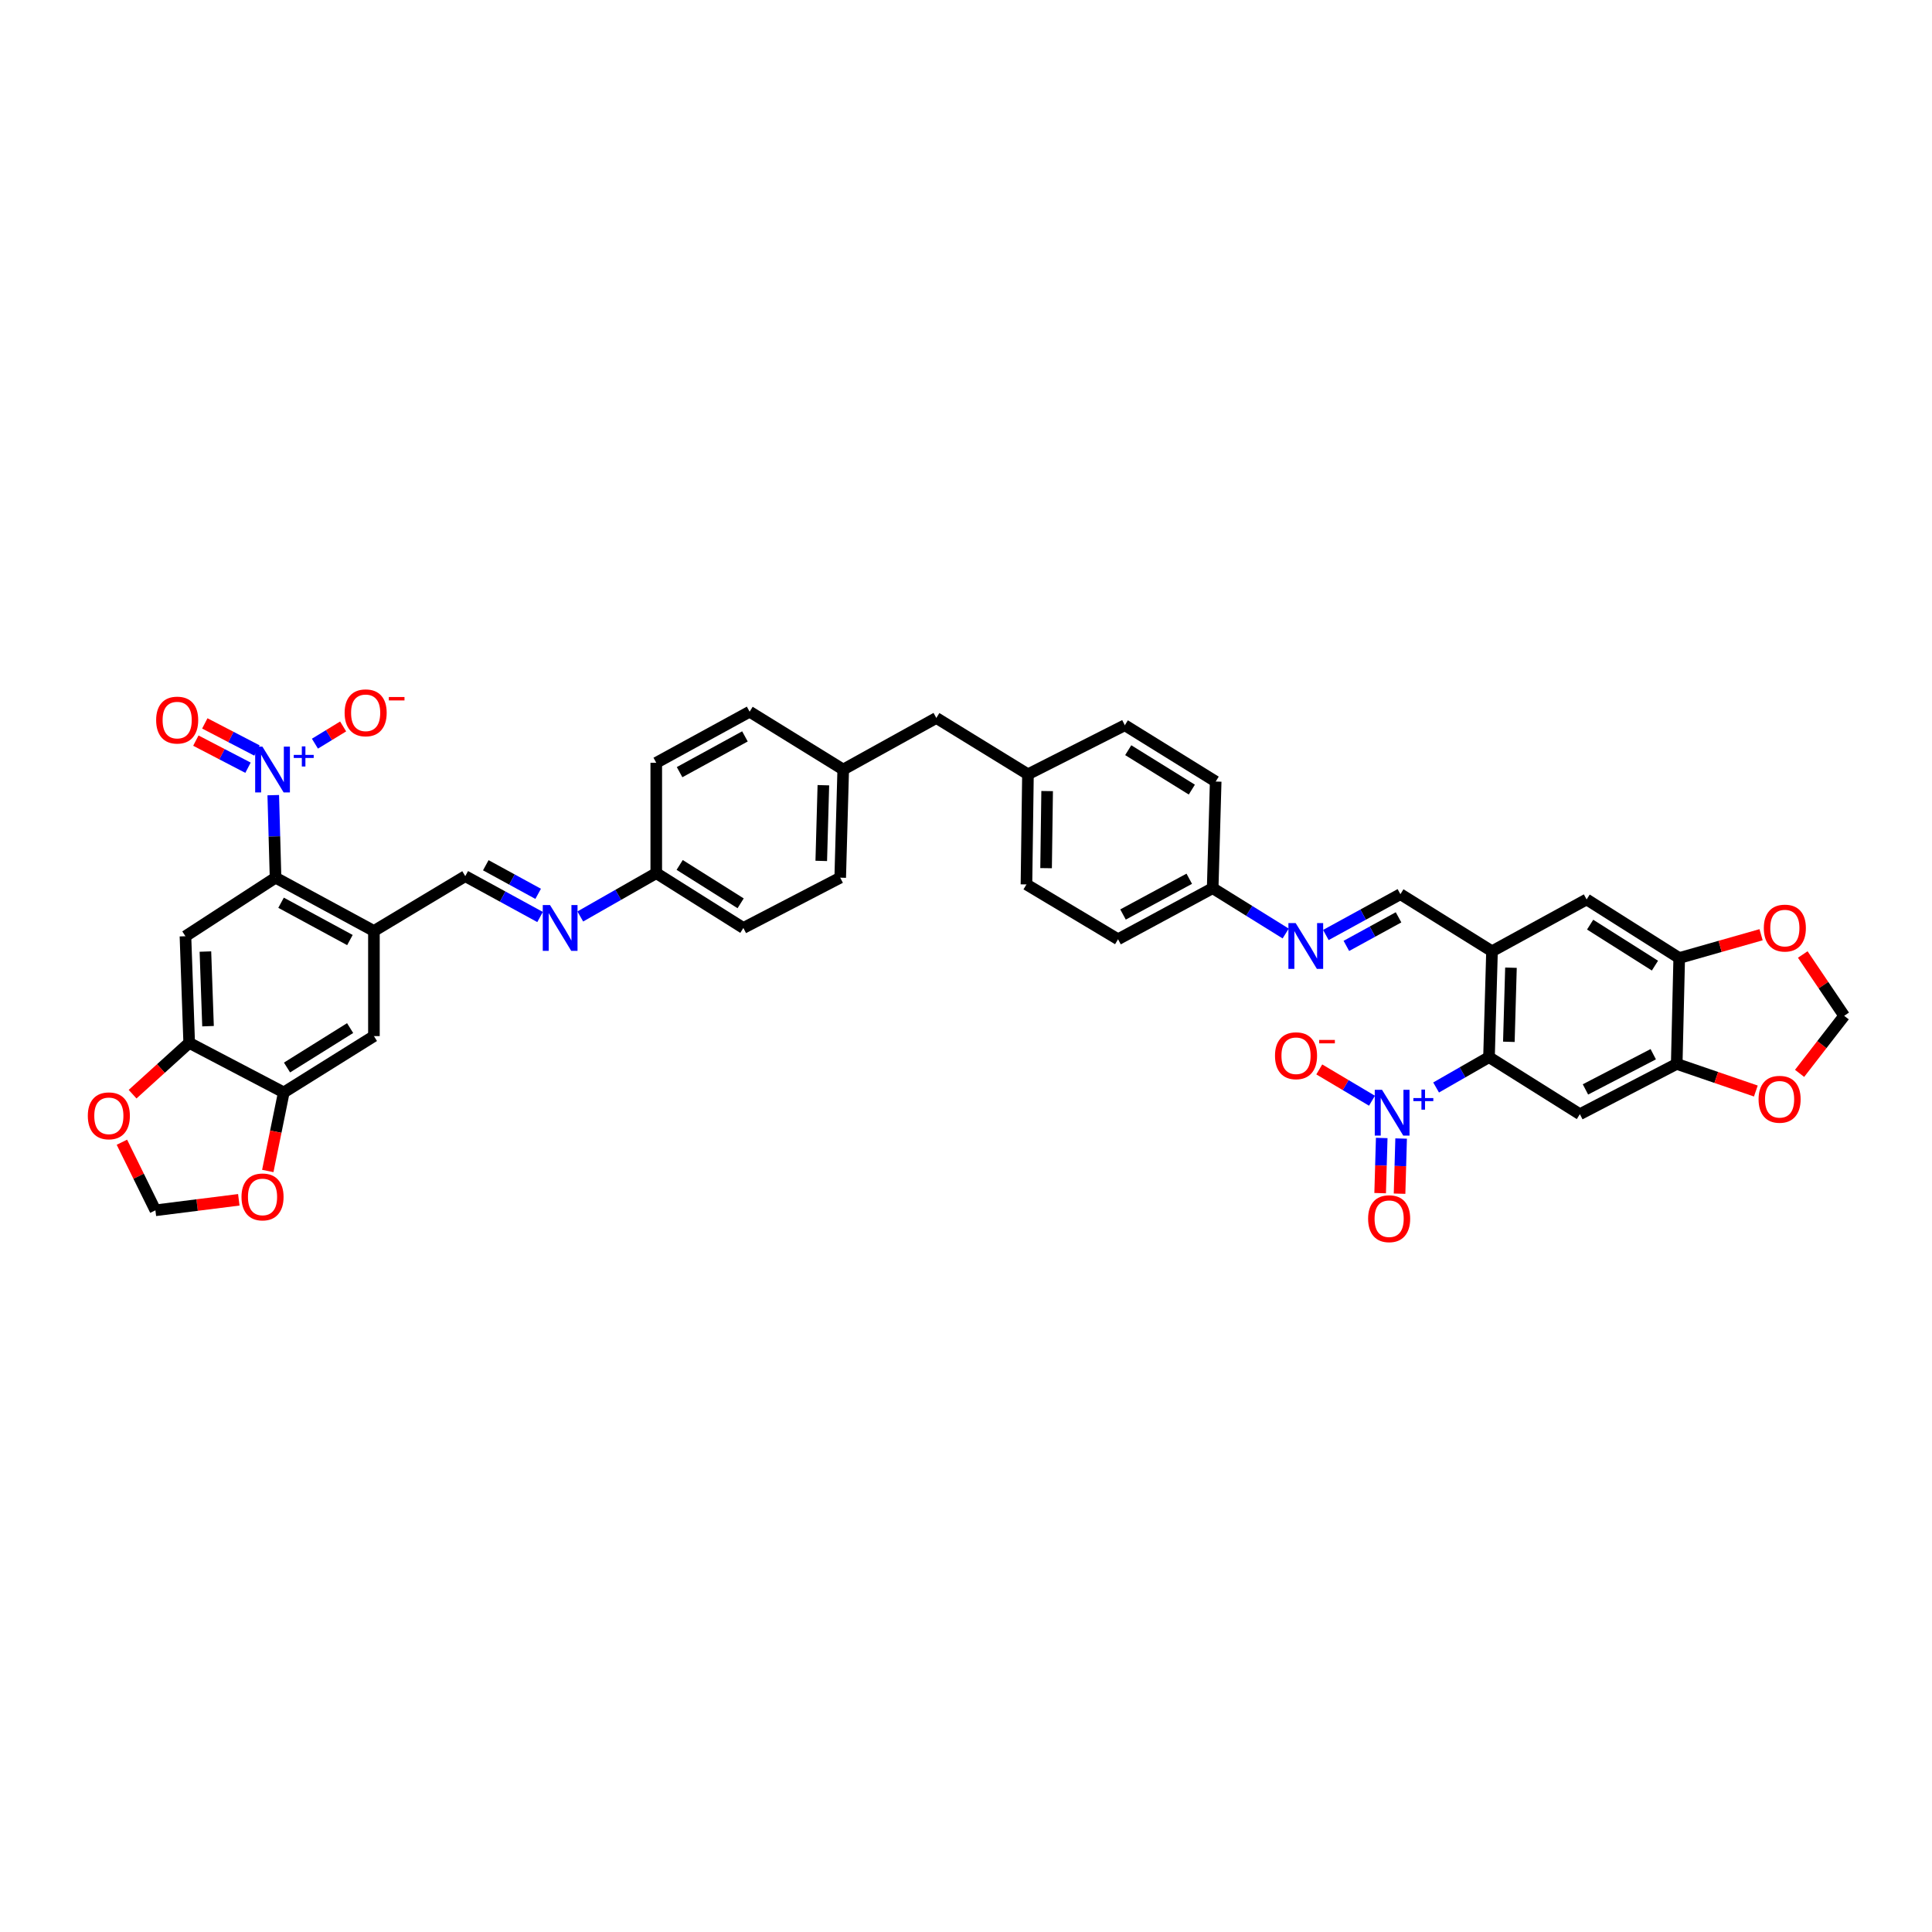 <?xml version='1.0' encoding='iso-8859-1'?>
<svg version='1.1' baseProfile='full'
              xmlns='http://www.w3.org/2000/svg'
                      xmlns:rdkit='http://www.rdkit.org/xml'
                      xmlns:xlink='http://www.w3.org/1999/xlink'
                  xml:space='preserve'
width='1000px' height='1000px' viewBox='0 0 1000 1000'>
<!-- END OF HEADER -->
<rect style='opacity:1.0;fill:#FFFFFF;stroke:none' width='1000' height='1000' x='0' y='0'> </rect>
<path class='bond-2' d='M 141.436,411.567 L 142.03,432.924' style='fill:none;fill-rule:evenodd;stroke:#0000FF;stroke-width:6px;stroke-linecap:butt;stroke-linejoin:miter;stroke-opacity:1' />
<path class='bond-2' d='M 142.03,432.924 L 142.624,454.281' style='fill:none;fill-rule:evenodd;stroke:#000000;stroke-width:6px;stroke-linecap:butt;stroke-linejoin:miter;stroke-opacity:1' />
<path class='bond-17' d='M 163.008,384.92 L 170.308,380.464' style='fill:none;fill-rule:evenodd;stroke:#0000FF;stroke-width:6px;stroke-linecap:butt;stroke-linejoin:miter;stroke-opacity:1' />
<path class='bond-17' d='M 170.308,380.464 L 177.607,376.008' style='fill:none;fill-rule:evenodd;stroke:#FF0000;stroke-width:6px;stroke-linecap:butt;stroke-linejoin:miter;stroke-opacity:1' />
<path class='bond-23' d='M 133.001,388.458 L 119.503,381.443' style='fill:none;fill-rule:evenodd;stroke:#0000FF;stroke-width:6px;stroke-linecap:butt;stroke-linejoin:miter;stroke-opacity:1' />
<path class='bond-23' d='M 119.503,381.443 L 106.006,374.428' style='fill:none;fill-rule:evenodd;stroke:#FF0000;stroke-width:6px;stroke-linecap:butt;stroke-linejoin:miter;stroke-opacity:1' />
<path class='bond-23' d='M 128.367,397.373 L 114.87,390.358' style='fill:none;fill-rule:evenodd;stroke:#0000FF;stroke-width:6px;stroke-linecap:butt;stroke-linejoin:miter;stroke-opacity:1' />
<path class='bond-23' d='M 114.87,390.358 L 101.372,383.343' style='fill:none;fill-rule:evenodd;stroke:#FF0000;stroke-width:6px;stroke-linecap:butt;stroke-linejoin:miter;stroke-opacity:1' />
<path class='bond-0' d='M 743.324,562.883 L 757.015,555.029' style='fill:none;fill-rule:evenodd;stroke:#0000FF;stroke-width:6px;stroke-linecap:butt;stroke-linejoin:miter;stroke-opacity:1' />
<path class='bond-0' d='M 757.015,555.029 L 770.706,547.175' style='fill:none;fill-rule:evenodd;stroke:#000000;stroke-width:6px;stroke-linecap:butt;stroke-linejoin:miter;stroke-opacity:1' />
<path class='bond-18' d='M 710.135,569.734 L 696.493,561.633' style='fill:none;fill-rule:evenodd;stroke:#0000FF;stroke-width:6px;stroke-linecap:butt;stroke-linejoin:miter;stroke-opacity:1' />
<path class='bond-18' d='M 696.493,561.633 L 682.851,553.531' style='fill:none;fill-rule:evenodd;stroke:#FF0000;stroke-width:6px;stroke-linecap:butt;stroke-linejoin:miter;stroke-opacity:1' />
<path class='bond-24' d='M 715.177,589.017 L 714.771,603.291' style='fill:none;fill-rule:evenodd;stroke:#0000FF;stroke-width:6px;stroke-linecap:butt;stroke-linejoin:miter;stroke-opacity:1' />
<path class='bond-24' d='M 714.771,603.291 L 714.366,617.564' style='fill:none;fill-rule:evenodd;stroke:#FF0000;stroke-width:6px;stroke-linecap:butt;stroke-linejoin:miter;stroke-opacity:1' />
<path class='bond-24' d='M 725.22,589.303 L 724.815,603.576' style='fill:none;fill-rule:evenodd;stroke:#0000FF;stroke-width:6px;stroke-linecap:butt;stroke-linejoin:miter;stroke-opacity:1' />
<path class='bond-24' d='M 724.815,603.576 L 724.409,617.849' style='fill:none;fill-rule:evenodd;stroke:#FF0000;stroke-width:6px;stroke-linecap:butt;stroke-linejoin:miter;stroke-opacity:1' />
<path class='bond-1' d='M 770.706,547.175 L 772.263,492.372' style='fill:none;fill-rule:evenodd;stroke:#000000;stroke-width:6px;stroke-linecap:butt;stroke-linejoin:miter;stroke-opacity:1' />
<path class='bond-1' d='M 780.982,539.24 L 782.073,500.878' style='fill:none;fill-rule:evenodd;stroke:#000000;stroke-width:6px;stroke-linecap:butt;stroke-linejoin:miter;stroke-opacity:1' />
<path class='bond-5' d='M 770.706,547.175 L 817.739,576.704' style='fill:none;fill-rule:evenodd;stroke:#000000;stroke-width:6px;stroke-linecap:butt;stroke-linejoin:miter;stroke-opacity:1' />
<path class='bond-4' d='M 142.624,454.281 L 193.542,481.873' style='fill:none;fill-rule:evenodd;stroke:#000000;stroke-width:6px;stroke-linecap:butt;stroke-linejoin:miter;stroke-opacity:1' />
<path class='bond-4' d='M 145.475,467.254 L 181.118,486.568' style='fill:none;fill-rule:evenodd;stroke:#000000;stroke-width:6px;stroke-linecap:butt;stroke-linejoin:miter;stroke-opacity:1' />
<path class='bond-6' d='M 142.624,454.281 L 95.987,484.597' style='fill:none;fill-rule:evenodd;stroke:#000000;stroke-width:6px;stroke-linecap:butt;stroke-linejoin:miter;stroke-opacity:1' />
<path class='bond-3' d='M 772.263,492.372 L 724.845,462.827' style='fill:none;fill-rule:evenodd;stroke:#000000;stroke-width:6px;stroke-linecap:butt;stroke-linejoin:miter;stroke-opacity:1' />
<path class='bond-13' d='M 772.263,492.372 L 821.233,465.551' style='fill:none;fill-rule:evenodd;stroke:#000000;stroke-width:6px;stroke-linecap:butt;stroke-linejoin:miter;stroke-opacity:1' />
<path class='bond-12' d='M 193.542,481.873 L 240.821,453.494' style='fill:none;fill-rule:evenodd;stroke:#000000;stroke-width:6px;stroke-linecap:butt;stroke-linejoin:miter;stroke-opacity:1' />
<path class='bond-14' d='M 193.542,481.873 L 193.542,536.285' style='fill:none;fill-rule:evenodd;stroke:#000000;stroke-width:6px;stroke-linecap:butt;stroke-linejoin:miter;stroke-opacity:1' />
<path class='bond-44' d='M 817.739,576.704 L 867.87,550.67' style='fill:none;fill-rule:evenodd;stroke:#000000;stroke-width:6px;stroke-linecap:butt;stroke-linejoin:miter;stroke-opacity:1' />
<path class='bond-44' d='M 820.628,563.882 L 855.719,545.658' style='fill:none;fill-rule:evenodd;stroke:#000000;stroke-width:6px;stroke-linecap:butt;stroke-linejoin:miter;stroke-opacity:1' />
<path class='bond-8' d='M 95.987,484.597 L 97.924,539.779' style='fill:none;fill-rule:evenodd;stroke:#000000;stroke-width:6px;stroke-linecap:butt;stroke-linejoin:miter;stroke-opacity:1' />
<path class='bond-8' d='M 106.319,492.522 L 107.675,531.15' style='fill:none;fill-rule:evenodd;stroke:#000000;stroke-width:6px;stroke-linecap:butt;stroke-linejoin:miter;stroke-opacity:1' />
<path class='bond-7' d='M 867.87,550.67 L 869.159,495.867' style='fill:none;fill-rule:evenodd;stroke:#000000;stroke-width:6px;stroke-linecap:butt;stroke-linejoin:miter;stroke-opacity:1' />
<path class='bond-20' d='M 867.87,550.67 L 888.347,557.691' style='fill:none;fill-rule:evenodd;stroke:#000000;stroke-width:6px;stroke-linecap:butt;stroke-linejoin:miter;stroke-opacity:1' />
<path class='bond-20' d='M 888.347,557.691 L 908.824,564.713' style='fill:none;fill-rule:evenodd;stroke:#FF0000;stroke-width:6px;stroke-linecap:butt;stroke-linejoin:miter;stroke-opacity:1' />
<path class='bond-10' d='M 97.924,539.779 L 146.889,565.434' style='fill:none;fill-rule:evenodd;stroke:#000000;stroke-width:6px;stroke-linecap:butt;stroke-linejoin:miter;stroke-opacity:1' />
<path class='bond-19' d='M 97.924,539.779 L 83.276,553.063' style='fill:none;fill-rule:evenodd;stroke:#000000;stroke-width:6px;stroke-linecap:butt;stroke-linejoin:miter;stroke-opacity:1' />
<path class='bond-19' d='M 83.276,553.063 L 68.627,566.347' style='fill:none;fill-rule:evenodd;stroke:#FF0000;stroke-width:6px;stroke-linecap:butt;stroke-linejoin:miter;stroke-opacity:1' />
<path class='bond-9' d='M 869.159,495.867 L 821.233,465.551' style='fill:none;fill-rule:evenodd;stroke:#000000;stroke-width:6px;stroke-linecap:butt;stroke-linejoin:miter;stroke-opacity:1' />
<path class='bond-9' d='M 856.599,499.811 L 823.051,478.59' style='fill:none;fill-rule:evenodd;stroke:#000000;stroke-width:6px;stroke-linecap:butt;stroke-linejoin:miter;stroke-opacity:1' />
<path class='bond-22' d='M 869.159,495.867 L 890.344,489.841' style='fill:none;fill-rule:evenodd;stroke:#000000;stroke-width:6px;stroke-linecap:butt;stroke-linejoin:miter;stroke-opacity:1' />
<path class='bond-22' d='M 890.344,489.841 L 911.528,483.816' style='fill:none;fill-rule:evenodd;stroke:#FF0000;stroke-width:6px;stroke-linecap:butt;stroke-linejoin:miter;stroke-opacity:1' />
<path class='bond-21' d='M 146.889,565.434 L 142.749,585.766' style='fill:none;fill-rule:evenodd;stroke:#000000;stroke-width:6px;stroke-linecap:butt;stroke-linejoin:miter;stroke-opacity:1' />
<path class='bond-21' d='M 142.749,585.766 L 138.609,606.098' style='fill:none;fill-rule:evenodd;stroke:#FF0000;stroke-width:6px;stroke-linecap:butt;stroke-linejoin:miter;stroke-opacity:1' />
<path class='bond-40' d='M 146.889,565.434 L 193.542,536.285' style='fill:none;fill-rule:evenodd;stroke:#000000;stroke-width:6px;stroke-linecap:butt;stroke-linejoin:miter;stroke-opacity:1' />
<path class='bond-40' d='M 148.563,552.541 L 181.221,532.136' style='fill:none;fill-rule:evenodd;stroke:#000000;stroke-width:6px;stroke-linecap:butt;stroke-linejoin:miter;stroke-opacity:1' />
<path class='bond-11' d='M 724.845,462.827 L 705.554,473.393' style='fill:none;fill-rule:evenodd;stroke:#000000;stroke-width:6px;stroke-linecap:butt;stroke-linejoin:miter;stroke-opacity:1' />
<path class='bond-11' d='M 705.554,473.393 L 686.263,483.959' style='fill:none;fill-rule:evenodd;stroke:#0000FF;stroke-width:6px;stroke-linecap:butt;stroke-linejoin:miter;stroke-opacity:1' />
<path class='bond-11' d='M 723.884,474.809 L 710.38,482.205' style='fill:none;fill-rule:evenodd;stroke:#000000;stroke-width:6px;stroke-linecap:butt;stroke-linejoin:miter;stroke-opacity:1' />
<path class='bond-11' d='M 710.38,482.205 L 696.877,489.601' style='fill:none;fill-rule:evenodd;stroke:#0000FF;stroke-width:6px;stroke-linecap:butt;stroke-linejoin:miter;stroke-opacity:1' />
<path class='bond-15' d='M 240.821,453.494 L 260.18,464.067' style='fill:none;fill-rule:evenodd;stroke:#000000;stroke-width:6px;stroke-linecap:butt;stroke-linejoin:miter;stroke-opacity:1' />
<path class='bond-15' d='M 260.18,464.067 L 279.539,474.64' style='fill:none;fill-rule:evenodd;stroke:#0000FF;stroke-width:6px;stroke-linecap:butt;stroke-linejoin:miter;stroke-opacity:1' />
<path class='bond-15' d='M 251.445,447.848 L 264.996,455.249' style='fill:none;fill-rule:evenodd;stroke:#000000;stroke-width:6px;stroke-linecap:butt;stroke-linejoin:miter;stroke-opacity:1' />
<path class='bond-15' d='M 264.996,455.249 L 278.548,462.65' style='fill:none;fill-rule:evenodd;stroke:#0000FF;stroke-width:6px;stroke-linecap:butt;stroke-linejoin:miter;stroke-opacity:1' />
<path class='bond-28' d='M 300.355,474.369 L 320.019,463.153' style='fill:none;fill-rule:evenodd;stroke:#0000FF;stroke-width:6px;stroke-linecap:butt;stroke-linejoin:miter;stroke-opacity:1' />
<path class='bond-28' d='M 320.019,463.153 L 339.682,451.937' style='fill:none;fill-rule:evenodd;stroke:#000000;stroke-width:6px;stroke-linecap:butt;stroke-linejoin:miter;stroke-opacity:1' />
<path class='bond-16' d='M 665.464,483.182 L 646.572,471.447' style='fill:none;fill-rule:evenodd;stroke:#0000FF;stroke-width:6px;stroke-linecap:butt;stroke-linejoin:miter;stroke-opacity:1' />
<path class='bond-16' d='M 646.572,471.447 L 627.68,459.713' style='fill:none;fill-rule:evenodd;stroke:#000000;stroke-width:6px;stroke-linecap:butt;stroke-linejoin:miter;stroke-opacity:1' />
<path class='bond-26' d='M 63.093,591.213 L 71.764,608.834' style='fill:none;fill-rule:evenodd;stroke:#FF0000;stroke-width:6px;stroke-linecap:butt;stroke-linejoin:miter;stroke-opacity:1' />
<path class='bond-26' d='M 71.764,608.834 L 80.436,626.455' style='fill:none;fill-rule:evenodd;stroke:#000000;stroke-width:6px;stroke-linecap:butt;stroke-linejoin:miter;stroke-opacity:1' />
<path class='bond-45' d='M 931.463,555.574 L 943.004,540.68' style='fill:none;fill-rule:evenodd;stroke:#FF0000;stroke-width:6px;stroke-linecap:butt;stroke-linejoin:miter;stroke-opacity:1' />
<path class='bond-45' d='M 943.004,540.68 L 954.545,525.786' style='fill:none;fill-rule:evenodd;stroke:#000000;stroke-width:6px;stroke-linecap:butt;stroke-linejoin:miter;stroke-opacity:1' />
<path class='bond-41' d='M 123.605,621.015 L 102.021,623.735' style='fill:none;fill-rule:evenodd;stroke:#FF0000;stroke-width:6px;stroke-linecap:butt;stroke-linejoin:miter;stroke-opacity:1' />
<path class='bond-41' d='M 102.021,623.735 L 80.436,626.455' style='fill:none;fill-rule:evenodd;stroke:#000000;stroke-width:6px;stroke-linecap:butt;stroke-linejoin:miter;stroke-opacity:1' />
<path class='bond-25' d='M 933.107,494.046 L 943.826,509.916' style='fill:none;fill-rule:evenodd;stroke:#FF0000;stroke-width:6px;stroke-linecap:butt;stroke-linejoin:miter;stroke-opacity:1' />
<path class='bond-25' d='M 943.826,509.916 L 954.545,525.786' style='fill:none;fill-rule:evenodd;stroke:#000000;stroke-width:6px;stroke-linecap:butt;stroke-linejoin:miter;stroke-opacity:1' />
<path class='bond-27' d='M 627.68,459.713 L 578.699,486.154' style='fill:none;fill-rule:evenodd;stroke:#000000;stroke-width:6px;stroke-linecap:butt;stroke-linejoin:miter;stroke-opacity:1' />
<path class='bond-27' d='M 615.56,454.837 L 581.274,473.346' style='fill:none;fill-rule:evenodd;stroke:#000000;stroke-width:6px;stroke-linecap:butt;stroke-linejoin:miter;stroke-opacity:1' />
<path class='bond-43' d='M 627.68,459.713 L 629.238,404.53' style='fill:none;fill-rule:evenodd;stroke:#000000;stroke-width:6px;stroke-linecap:butt;stroke-linejoin:miter;stroke-opacity:1' />
<path class='bond-33' d='M 339.682,451.937 L 384.762,480.315' style='fill:none;fill-rule:evenodd;stroke:#000000;stroke-width:6px;stroke-linecap:butt;stroke-linejoin:miter;stroke-opacity:1' />
<path class='bond-33' d='M 351.797,447.691 L 383.352,467.556' style='fill:none;fill-rule:evenodd;stroke:#000000;stroke-width:6px;stroke-linecap:butt;stroke-linejoin:miter;stroke-opacity:1' />
<path class='bond-34' d='M 339.682,451.937 L 339.682,394.817' style='fill:none;fill-rule:evenodd;stroke:#000000;stroke-width:6px;stroke-linecap:butt;stroke-linejoin:miter;stroke-opacity:1' />
<path class='bond-29' d='M 532.068,400.768 L 484.644,371.619' style='fill:none;fill-rule:evenodd;stroke:#000000;stroke-width:6px;stroke-linecap:butt;stroke-linejoin:miter;stroke-opacity:1' />
<path class='bond-36' d='M 532.068,400.768 L 582.21,375.381' style='fill:none;fill-rule:evenodd;stroke:#000000;stroke-width:6px;stroke-linecap:butt;stroke-linejoin:miter;stroke-opacity:1' />
<path class='bond-38' d='M 532.068,400.768 L 531.292,457.776' style='fill:none;fill-rule:evenodd;stroke:#000000;stroke-width:6px;stroke-linecap:butt;stroke-linejoin:miter;stroke-opacity:1' />
<path class='bond-38' d='M 541.998,409.456 L 541.455,449.361' style='fill:none;fill-rule:evenodd;stroke:#000000;stroke-width:6px;stroke-linecap:butt;stroke-linejoin:miter;stroke-opacity:1' />
<path class='bond-30' d='M 436.45,398.312 L 388.005,368.376' style='fill:none;fill-rule:evenodd;stroke:#000000;stroke-width:6px;stroke-linecap:butt;stroke-linejoin:miter;stroke-opacity:1' />
<path class='bond-31' d='M 436.45,398.312 L 484.644,371.619' style='fill:none;fill-rule:evenodd;stroke:#000000;stroke-width:6px;stroke-linecap:butt;stroke-linejoin:miter;stroke-opacity:1' />
<path class='bond-42' d='M 436.45,398.312 L 434.893,454.281' style='fill:none;fill-rule:evenodd;stroke:#000000;stroke-width:6px;stroke-linecap:butt;stroke-linejoin:miter;stroke-opacity:1' />
<path class='bond-42' d='M 426.173,406.428 L 425.083,445.607' style='fill:none;fill-rule:evenodd;stroke:#000000;stroke-width:6px;stroke-linecap:butt;stroke-linejoin:miter;stroke-opacity:1' />
<path class='bond-32' d='M 629.238,404.53 L 582.21,375.381' style='fill:none;fill-rule:evenodd;stroke:#000000;stroke-width:6px;stroke-linecap:butt;stroke-linejoin:miter;stroke-opacity:1' />
<path class='bond-32' d='M 616.89,408.698 L 583.971,388.294' style='fill:none;fill-rule:evenodd;stroke:#000000;stroke-width:6px;stroke-linecap:butt;stroke-linejoin:miter;stroke-opacity:1' />
<path class='bond-37' d='M 384.762,480.315 L 434.893,454.281' style='fill:none;fill-rule:evenodd;stroke:#000000;stroke-width:6px;stroke-linecap:butt;stroke-linejoin:miter;stroke-opacity:1' />
<path class='bond-39' d='M 339.682,394.817 L 388.005,368.376' style='fill:none;fill-rule:evenodd;stroke:#000000;stroke-width:6px;stroke-linecap:butt;stroke-linejoin:miter;stroke-opacity:1' />
<path class='bond-39' d='M 351.754,399.665 L 385.579,381.156' style='fill:none;fill-rule:evenodd;stroke:#000000;stroke-width:6px;stroke-linecap:butt;stroke-linejoin:miter;stroke-opacity:1' />
<path class='bond-35' d='M 578.699,486.154 L 531.292,457.776' style='fill:none;fill-rule:evenodd;stroke:#000000;stroke-width:6px;stroke-linecap:butt;stroke-linejoin:miter;stroke-opacity:1' />
<path  class='atom-0' d='M 135.826 386.456
L 143.596 399.015
Q 144.366 400.254, 145.605 402.498
Q 146.844 404.742, 146.911 404.876
L 146.911 386.456
L 150.059 386.456
L 150.059 410.168
L 146.811 410.168
L 138.471 396.436
Q 137.5 394.829, 136.462 392.987
Q 135.457 391.145, 135.156 390.575
L 135.156 410.168
L 132.075 410.168
L 132.075 386.456
L 135.826 386.456
' fill='#0000FF'/>
<path  class='atom-0' d='M 152.049 390.73
L 156.227 390.73
L 156.227 386.331
L 158.083 386.331
L 158.083 390.73
L 162.372 390.73
L 162.372 392.321
L 158.083 392.321
L 158.083 396.742
L 156.227 396.742
L 156.227 392.321
L 152.049 392.321
L 152.049 390.73
' fill='#0000FF'/>
<path  class='atom-1' d='M 715.333 564.077
L 723.103 576.637
Q 723.873 577.876, 725.113 580.12
Q 726.352 582.364, 726.419 582.498
L 726.419 564.077
L 729.567 564.077
L 729.567 587.789
L 726.318 587.789
L 717.979 574.058
Q 717.008 572.45, 715.969 570.608
Q 714.965 568.766, 714.663 568.197
L 714.663 587.789
L 711.582 587.789
L 711.582 564.077
L 715.333 564.077
' fill='#0000FF'/>
<path  class='atom-1' d='M 731.556 568.352
L 735.734 568.352
L 735.734 563.953
L 737.591 563.953
L 737.591 568.352
L 741.879 568.352
L 741.879 569.943
L 737.591 569.943
L 737.591 574.364
L 735.734 574.364
L 735.734 569.943
L 731.556 569.943
L 731.556 568.352
' fill='#0000FF'/>
<path  class='atom-16' d='M 284.689 468.459
L 292.459 481.019
Q 293.23 482.258, 294.469 484.502
Q 295.708 486.746, 295.775 486.88
L 295.775 468.459
L 298.923 468.459
L 298.923 492.171
L 295.674 492.171
L 287.335 478.44
Q 286.364 476.832, 285.326 474.99
Q 284.321 473.148, 284.019 472.579
L 284.019 492.171
L 280.938 492.171
L 280.938 468.459
L 284.689 468.459
' fill='#0000FF'/>
<path  class='atom-17' d='M 670.633 477.792
L 678.403 490.352
Q 679.173 491.591, 680.413 493.835
Q 681.652 496.079, 681.719 496.213
L 681.719 477.792
L 684.867 477.792
L 684.867 501.504
L 681.618 501.504
L 673.279 487.773
Q 672.308 486.165, 671.27 484.323
Q 670.265 482.481, 669.963 481.912
L 669.963 501.504
L 666.882 501.504
L 666.882 477.792
L 670.633 477.792
' fill='#0000FF'/>
<path  class='atom-18' d='M 178.376 368.962
Q 178.376 363.269, 181.19 360.087
Q 184.003 356.905, 189.261 356.905
Q 194.519 356.905, 197.333 360.087
Q 200.146 363.269, 200.146 368.962
Q 200.146 374.723, 197.299 378.005
Q 194.452 381.253, 189.261 381.253
Q 184.036 381.253, 181.19 378.005
Q 178.376 374.756, 178.376 368.962
M 189.261 378.574
Q 192.878 378.574, 194.821 376.163
Q 196.797 373.718, 196.797 368.962
Q 196.797 364.307, 194.821 361.962
Q 192.878 359.584, 189.261 359.584
Q 185.644 359.584, 183.668 361.929
Q 181.726 364.273, 181.726 368.962
Q 181.726 373.751, 183.668 376.163
Q 185.644 378.574, 189.261 378.574
' fill='#FF0000'/>
<path  class='atom-18' d='M 201.251 360.775
L 209.363 360.775
L 209.363 362.544
L 201.251 362.544
L 201.251 360.775
' fill='#FF0000'/>
<path  class='atom-19' d='M 659.938 546.455
Q 659.938 540.762, 662.752 537.58
Q 665.565 534.398, 670.823 534.398
Q 676.081 534.398, 678.894 537.58
Q 681.708 540.762, 681.708 546.455
Q 681.708 552.216, 678.861 555.498
Q 676.014 558.747, 670.823 558.747
Q 665.598 558.747, 662.752 555.498
Q 659.938 552.249, 659.938 546.455
M 670.823 556.067
Q 674.44 556.067, 676.383 553.656
Q 678.359 551.211, 678.359 546.455
Q 678.359 541.8, 676.383 539.456
Q 674.44 537.078, 670.823 537.078
Q 667.206 537.078, 665.23 539.422
Q 663.287 541.767, 663.287 546.455
Q 663.287 551.245, 665.23 553.656
Q 667.206 556.067, 670.823 556.067
' fill='#FF0000'/>
<path  class='atom-19' d='M 682.813 538.269
L 690.925 538.269
L 690.925 540.037
L 682.813 540.037
L 682.813 538.269
' fill='#FF0000'/>
<path  class='atom-20' d='M 45.455 577.558
Q 45.455 571.864, 48.268 568.683
Q 51.081 565.501, 56.339 565.501
Q 61.597 565.501, 64.411 568.683
Q 67.224 571.864, 67.224 577.558
Q 67.224 583.318, 64.377 586.6
Q 61.53 589.849, 56.339 589.849
Q 51.115 589.849, 48.268 586.6
Q 45.455 583.352, 45.455 577.558
M 56.339 587.17
Q 59.956 587.17, 61.899 584.758
Q 63.875 582.314, 63.875 577.558
Q 63.875 572.902, 61.899 570.558
Q 59.956 568.18, 56.339 568.18
Q 52.722 568.18, 50.746 570.525
Q 48.804 572.869, 48.804 577.558
Q 48.804 582.347, 50.746 584.758
Q 52.722 587.17, 56.339 587.17
' fill='#FF0000'/>
<path  class='atom-21' d='M 910.231 568.995
Q 910.231 563.302, 913.044 560.12
Q 915.857 556.938, 921.115 556.938
Q 926.374 556.938, 929.187 560.12
Q 932 563.302, 932 568.995
Q 932 574.756, 929.153 578.038
Q 926.307 581.286, 921.115 581.286
Q 915.891 581.286, 913.044 578.038
Q 910.231 574.789, 910.231 568.995
M 921.115 578.607
Q 924.733 578.607, 926.675 576.196
Q 928.651 573.751, 928.651 568.995
Q 928.651 564.34, 926.675 561.995
Q 924.733 559.618, 921.115 559.618
Q 917.498 559.618, 915.522 561.962
Q 913.58 564.306, 913.58 568.995
Q 913.58 573.784, 915.522 576.196
Q 917.498 578.607, 921.115 578.607
' fill='#FF0000'/>
<path  class='atom-22' d='M 125.002 619.534
Q 125.002 613.84, 127.816 610.658
Q 130.629 607.477, 135.887 607.477
Q 141.145 607.477, 143.958 610.658
Q 146.772 613.84, 146.772 619.534
Q 146.772 625.294, 143.925 628.576
Q 141.078 631.825, 135.887 631.825
Q 130.662 631.825, 127.816 628.576
Q 125.002 625.328, 125.002 619.534
M 135.887 629.146
Q 139.504 629.146, 141.447 626.734
Q 143.423 624.289, 143.423 619.534
Q 143.423 614.878, 141.447 612.534
Q 139.504 610.156, 135.887 610.156
Q 132.27 610.156, 130.294 612.5
Q 128.351 614.845, 128.351 619.534
Q 128.351 624.323, 130.294 626.734
Q 132.27 629.146, 135.887 629.146
' fill='#FF0000'/>
<path  class='atom-23' d='M 912.949 480.382
Q 912.949 474.689, 915.762 471.507
Q 918.576 468.325, 923.834 468.325
Q 929.092 468.325, 931.905 471.507
Q 934.719 474.689, 934.719 480.382
Q 934.719 486.143, 931.872 489.425
Q 929.025 492.674, 923.834 492.674
Q 918.609 492.674, 915.762 489.425
Q 912.949 486.176, 912.949 480.382
M 923.834 489.994
Q 927.451 489.994, 929.393 487.583
Q 931.369 485.138, 931.369 480.382
Q 931.369 475.727, 929.393 473.383
Q 927.451 471.005, 923.834 471.005
Q 920.217 471.005, 918.241 473.349
Q 916.298 475.694, 916.298 480.382
Q 916.298 485.172, 918.241 487.583
Q 920.217 489.994, 923.834 489.994
' fill='#FF0000'/>
<path  class='atom-24' d='M 80.822 372.724
Q 80.822 367.031, 83.635 363.849
Q 86.448 360.667, 91.706 360.667
Q 96.964 360.667, 99.778 363.849
Q 102.591 367.031, 102.591 372.724
Q 102.591 378.485, 99.744 381.767
Q 96.897 385.016, 91.706 385.016
Q 86.481 385.016, 83.635 381.767
Q 80.822 378.518, 80.822 372.724
M 91.706 382.336
Q 95.323 382.336, 97.266 379.925
Q 99.242 377.48, 99.242 372.724
Q 99.242 368.069, 97.266 365.725
Q 95.323 363.347, 91.706 363.347
Q 88.089 363.347, 86.113 365.691
Q 84.171 368.035, 84.171 372.724
Q 84.171 377.514, 86.113 379.925
Q 88.089 382.336, 91.706 382.336
' fill='#FF0000'/>
<path  class='atom-25' d='M 708.132 630.804
Q 708.132 625.11, 710.946 621.928
Q 713.759 618.747, 719.017 618.747
Q 724.275 618.747, 727.089 621.928
Q 729.902 625.11, 729.902 630.804
Q 729.902 636.564, 727.055 639.846
Q 724.208 643.095, 719.017 643.095
Q 713.792 643.095, 710.946 639.846
Q 708.132 636.598, 708.132 630.804
M 719.017 640.416
Q 722.634 640.416, 724.577 638.004
Q 726.553 635.559, 726.553 630.804
Q 726.553 626.148, 724.577 623.804
Q 722.634 621.426, 719.017 621.426
Q 715.4 621.426, 713.424 623.77
Q 711.482 626.115, 711.482 630.804
Q 711.482 635.593, 713.424 638.004
Q 715.4 640.416, 719.017 640.416
' fill='#FF0000'/>
</svg>
